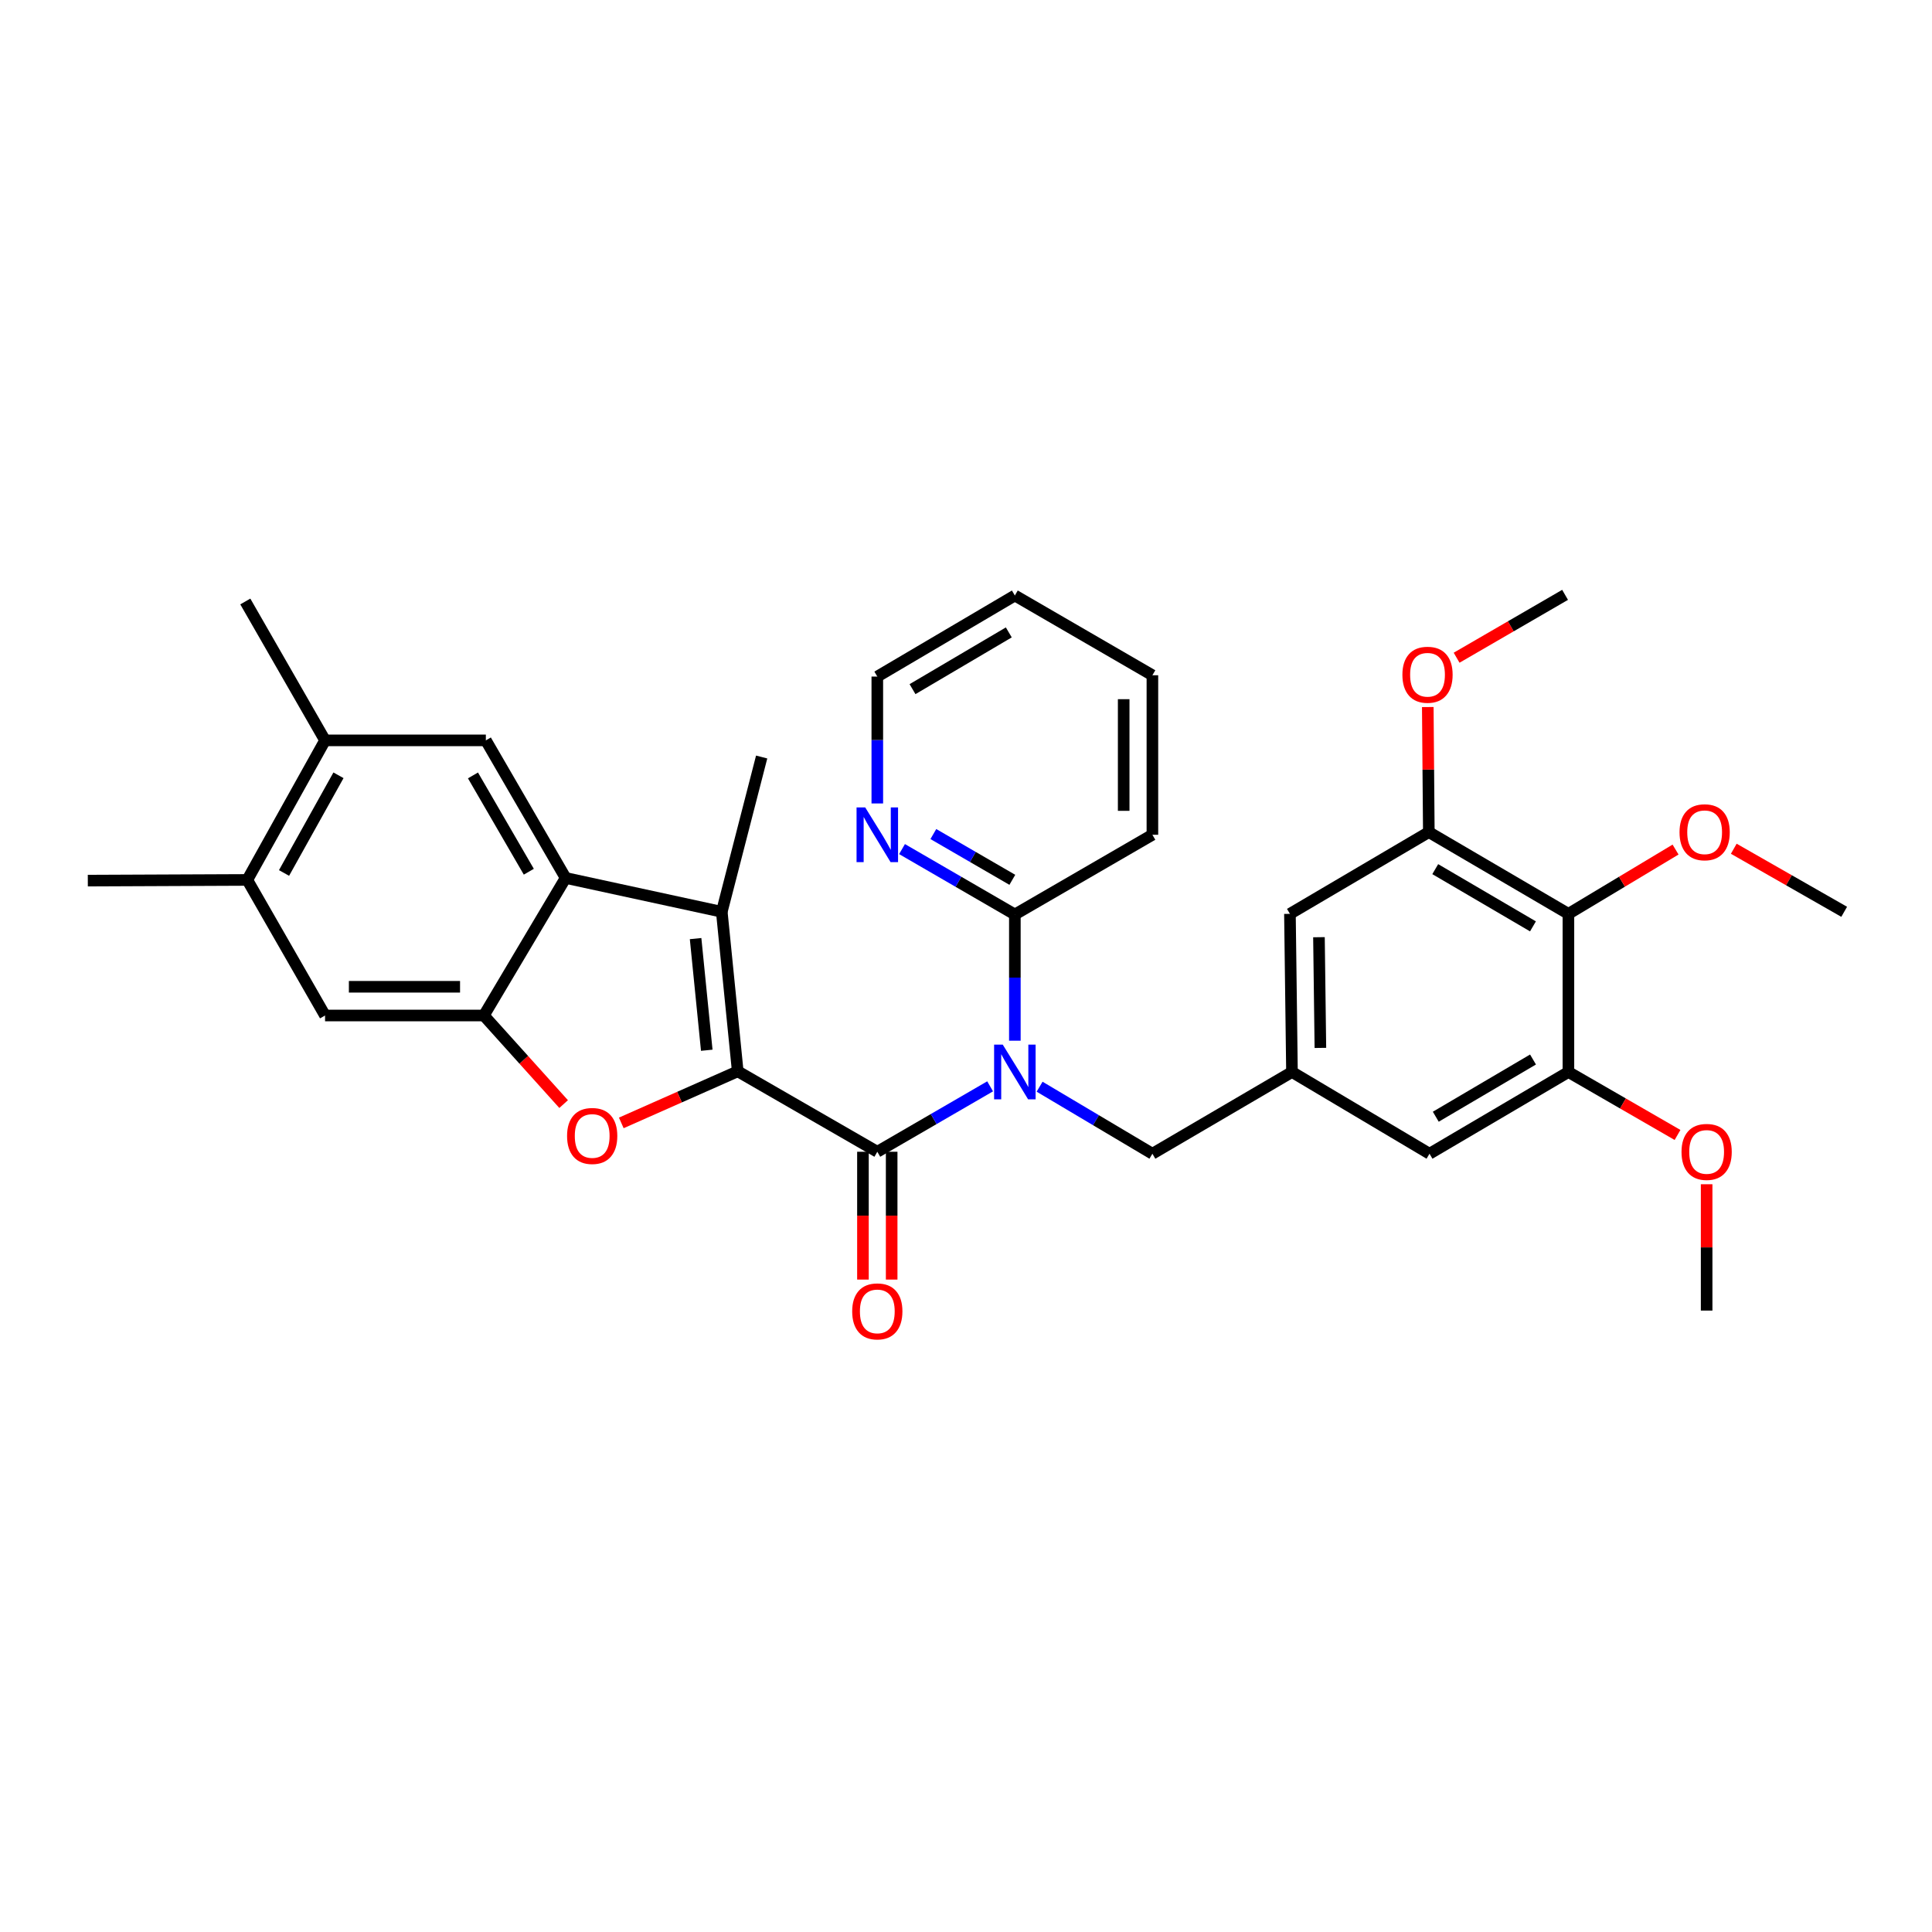 <?xml version='1.0' encoding='iso-8859-1'?>
<svg version='1.1' baseProfile='full'
              xmlns='http://www.w3.org/2000/svg'
                      xmlns:rdkit='http://www.rdkit.org/xml'
                      xmlns:xlink='http://www.w3.org/1999/xlink'
                  xml:space='preserve'
width='1000px' height='1000px' viewBox='0 0 1000 1000'>
<!-- END OF HEADER -->
<rect style='opacity:1.0;fill:#FFFFFF;stroke:none' width='1000' height='1000' x='0' y='0'> </rect>
<path class='bond-0' d='M 381.848,554.51 L 454.092,596.148' style='fill:none;fill-rule:evenodd;stroke:#000000;stroke-width:6px;stroke-linecap:butt;stroke-linejoin:miter;stroke-opacity:1' />
<path class='bond-1' d='M 381.848,554.51 L 351.712,567.863' style='fill:none;fill-rule:evenodd;stroke:#000000;stroke-width:6px;stroke-linecap:butt;stroke-linejoin:miter;stroke-opacity:1' />
<path class='bond-1' d='M 351.712,567.863 L 321.576,581.217' style='fill:none;fill-rule:evenodd;stroke:#FF0000;stroke-width:6px;stroke-linecap:butt;stroke-linejoin:miter;stroke-opacity:1' />
<path class='bond-2' d='M 381.848,554.51 L 373.59,471.951' style='fill:none;fill-rule:evenodd;stroke:#000000;stroke-width:6px;stroke-linecap:butt;stroke-linejoin:miter;stroke-opacity:1' />
<path class='bond-2' d='M 365.819,543.606 L 360.038,485.815' style='fill:none;fill-rule:evenodd;stroke:#000000;stroke-width:6px;stroke-linecap:butt;stroke-linejoin:miter;stroke-opacity:1' />
<path class='bond-3' d='M 454.092,596.148 L 483.291,579.217' style='fill:none;fill-rule:evenodd;stroke:#000000;stroke-width:6px;stroke-linecap:butt;stroke-linejoin:miter;stroke-opacity:1' />
<path class='bond-3' d='M 483.291,579.217 L 512.489,562.286' style='fill:none;fill-rule:evenodd;stroke:#0000FF;stroke-width:6px;stroke-linecap:butt;stroke-linejoin:miter;stroke-opacity:1' />
<path class='bond-16' d='M 446.66,596.148 L 446.66,629.227' style='fill:none;fill-rule:evenodd;stroke:#000000;stroke-width:6px;stroke-linecap:butt;stroke-linejoin:miter;stroke-opacity:1' />
<path class='bond-16' d='M 446.66,629.227 L 446.66,662.306' style='fill:none;fill-rule:evenodd;stroke:#FF0000;stroke-width:6px;stroke-linecap:butt;stroke-linejoin:miter;stroke-opacity:1' />
<path class='bond-16' d='M 461.525,596.148 L 461.525,629.227' style='fill:none;fill-rule:evenodd;stroke:#000000;stroke-width:6px;stroke-linecap:butt;stroke-linejoin:miter;stroke-opacity:1' />
<path class='bond-16' d='M 461.525,629.227 L 461.525,662.306' style='fill:none;fill-rule:evenodd;stroke:#FF0000;stroke-width:6px;stroke-linecap:butt;stroke-linejoin:miter;stroke-opacity:1' />
<path class='bond-5' d='M 291.736,571.475 L 271.093,548.549' style='fill:none;fill-rule:evenodd;stroke:#FF0000;stroke-width:6px;stroke-linecap:butt;stroke-linejoin:miter;stroke-opacity:1' />
<path class='bond-5' d='M 271.093,548.549 L 250.45,525.622' style='fill:none;fill-rule:evenodd;stroke:#000000;stroke-width:6px;stroke-linecap:butt;stroke-linejoin:miter;stroke-opacity:1' />
<path class='bond-4' d='M 373.59,471.951 L 292.766,454.427' style='fill:none;fill-rule:evenodd;stroke:#000000;stroke-width:6px;stroke-linecap:butt;stroke-linejoin:miter;stroke-opacity:1' />
<path class='bond-23' d='M 373.59,471.951 L 394.236,391.829' style='fill:none;fill-rule:evenodd;stroke:#000000;stroke-width:6px;stroke-linecap:butt;stroke-linejoin:miter;stroke-opacity:1' />
<path class='bond-8' d='M 525.287,538.666 L 525.287,505.999' style='fill:none;fill-rule:evenodd;stroke:#0000FF;stroke-width:6px;stroke-linecap:butt;stroke-linejoin:miter;stroke-opacity:1' />
<path class='bond-8' d='M 525.287,505.999 L 525.287,473.331' style='fill:none;fill-rule:evenodd;stroke:#000000;stroke-width:6px;stroke-linecap:butt;stroke-linejoin:miter;stroke-opacity:1' />
<path class='bond-13' d='M 538.097,562.477 L 567.29,579.825' style='fill:none;fill-rule:evenodd;stroke:#0000FF;stroke-width:6px;stroke-linecap:butt;stroke-linejoin:miter;stroke-opacity:1' />
<path class='bond-13' d='M 567.29,579.825 L 596.482,597.172' style='fill:none;fill-rule:evenodd;stroke:#000000;stroke-width:6px;stroke-linecap:butt;stroke-linejoin:miter;stroke-opacity:1' />
<path class='bond-7' d='M 292.766,454.427 L 251.475,383.216' style='fill:none;fill-rule:evenodd;stroke:#000000;stroke-width:6px;stroke-linecap:butt;stroke-linejoin:miter;stroke-opacity:1' />
<path class='bond-7' d='M 273.713,451.202 L 244.809,401.354' style='fill:none;fill-rule:evenodd;stroke:#000000;stroke-width:6px;stroke-linecap:butt;stroke-linejoin:miter;stroke-opacity:1' />
<path class='bond-33' d='M 292.766,454.427 L 250.45,525.622' style='fill:none;fill-rule:evenodd;stroke:#000000;stroke-width:6px;stroke-linecap:butt;stroke-linejoin:miter;stroke-opacity:1' />
<path class='bond-11' d='M 250.45,525.622 L 168.247,525.622' style='fill:none;fill-rule:evenodd;stroke:#000000;stroke-width:6px;stroke-linecap:butt;stroke-linejoin:miter;stroke-opacity:1' />
<path class='bond-11' d='M 238.12,510.757 L 180.578,510.757' style='fill:none;fill-rule:evenodd;stroke:#000000;stroke-width:6px;stroke-linecap:butt;stroke-linejoin:miter;stroke-opacity:1' />
<path class='bond-6' d='M 811.809,473.009 L 739.557,430.693' style='fill:none;fill-rule:evenodd;stroke:#000000;stroke-width:6px;stroke-linecap:butt;stroke-linejoin:miter;stroke-opacity:1' />
<path class='bond-6' d='M 793.459,479.488 L 742.882,449.867' style='fill:none;fill-rule:evenodd;stroke:#000000;stroke-width:6px;stroke-linecap:butt;stroke-linejoin:miter;stroke-opacity:1' />
<path class='bond-20' d='M 811.809,473.009 L 839.536,456.369' style='fill:none;fill-rule:evenodd;stroke:#000000;stroke-width:6px;stroke-linecap:butt;stroke-linejoin:miter;stroke-opacity:1' />
<path class='bond-20' d='M 839.536,456.369 L 867.262,439.729' style='fill:none;fill-rule:evenodd;stroke:#FF0000;stroke-width:6px;stroke-linecap:butt;stroke-linejoin:miter;stroke-opacity:1' />
<path class='bond-35' d='M 811.809,473.009 L 811.809,554.865' style='fill:none;fill-rule:evenodd;stroke:#000000;stroke-width:6px;stroke-linecap:butt;stroke-linejoin:miter;stroke-opacity:1' />
<path class='bond-14' d='M 251.475,383.216 L 168.247,383.216' style='fill:none;fill-rule:evenodd;stroke:#000000;stroke-width:6px;stroke-linecap:butt;stroke-linejoin:miter;stroke-opacity:1' />
<path class='bond-19' d='M 525.287,473.331 L 496.088,456.409' style='fill:none;fill-rule:evenodd;stroke:#000000;stroke-width:6px;stroke-linecap:butt;stroke-linejoin:miter;stroke-opacity:1' />
<path class='bond-19' d='M 496.088,456.409 L 466.889,439.488' style='fill:none;fill-rule:evenodd;stroke:#0000FF;stroke-width:6px;stroke-linecap:butt;stroke-linejoin:miter;stroke-opacity:1' />
<path class='bond-19' d='M 523.981,455.393 L 503.541,443.548' style='fill:none;fill-rule:evenodd;stroke:#000000;stroke-width:6px;stroke-linecap:butt;stroke-linejoin:miter;stroke-opacity:1' />
<path class='bond-19' d='M 503.541,443.548 L 483.102,431.703' style='fill:none;fill-rule:evenodd;stroke:#0000FF;stroke-width:6px;stroke-linecap:butt;stroke-linejoin:miter;stroke-opacity:1' />
<path class='bond-24' d='M 525.287,473.331 L 596.482,432.072' style='fill:none;fill-rule:evenodd;stroke:#000000;stroke-width:6px;stroke-linecap:butt;stroke-linejoin:miter;stroke-opacity:1' />
<path class='bond-9' d='M 811.809,554.865 L 739.912,597.172' style='fill:none;fill-rule:evenodd;stroke:#000000;stroke-width:6px;stroke-linecap:butt;stroke-linejoin:miter;stroke-opacity:1' />
<path class='bond-9' d='M 793.486,548.4 L 743.158,578.015' style='fill:none;fill-rule:evenodd;stroke:#000000;stroke-width:6px;stroke-linecap:butt;stroke-linejoin:miter;stroke-opacity:1' />
<path class='bond-22' d='M 811.809,554.865 L 840.047,571.16' style='fill:none;fill-rule:evenodd;stroke:#000000;stroke-width:6px;stroke-linecap:butt;stroke-linejoin:miter;stroke-opacity:1' />
<path class='bond-22' d='M 840.047,571.16 L 868.286,587.455' style='fill:none;fill-rule:evenodd;stroke:#FF0000;stroke-width:6px;stroke-linecap:butt;stroke-linejoin:miter;stroke-opacity:1' />
<path class='bond-10' d='M 739.557,430.693 L 667.668,473.009' style='fill:none;fill-rule:evenodd;stroke:#000000;stroke-width:6px;stroke-linecap:butt;stroke-linejoin:miter;stroke-opacity:1' />
<path class='bond-21' d='M 739.557,430.693 L 739.288,398.329' style='fill:none;fill-rule:evenodd;stroke:#000000;stroke-width:6px;stroke-linecap:butt;stroke-linejoin:miter;stroke-opacity:1' />
<path class='bond-21' d='M 739.288,398.329 L 739.019,365.965' style='fill:none;fill-rule:evenodd;stroke:#FF0000;stroke-width:6px;stroke-linecap:butt;stroke-linejoin:miter;stroke-opacity:1' />
<path class='bond-15' d='M 168.247,525.622 L 127.996,455.451' style='fill:none;fill-rule:evenodd;stroke:#000000;stroke-width:6px;stroke-linecap:butt;stroke-linejoin:miter;stroke-opacity:1' />
<path class='bond-12' d='M 668.725,554.865 L 596.482,597.172' style='fill:none;fill-rule:evenodd;stroke:#000000;stroke-width:6px;stroke-linecap:butt;stroke-linejoin:miter;stroke-opacity:1' />
<path class='bond-17' d='M 668.725,554.865 L 739.912,597.172' style='fill:none;fill-rule:evenodd;stroke:#000000;stroke-width:6px;stroke-linecap:butt;stroke-linejoin:miter;stroke-opacity:1' />
<path class='bond-18' d='M 668.725,554.865 L 667.668,473.009' style='fill:none;fill-rule:evenodd;stroke:#000000;stroke-width:6px;stroke-linecap:butt;stroke-linejoin:miter;stroke-opacity:1' />
<path class='bond-18' d='M 683.431,542.394 L 682.691,485.095' style='fill:none;fill-rule:evenodd;stroke:#000000;stroke-width:6px;stroke-linecap:butt;stroke-linejoin:miter;stroke-opacity:1' />
<path class='bond-25' d='M 168.247,383.216 L 126.972,311.327' style='fill:none;fill-rule:evenodd;stroke:#000000;stroke-width:6px;stroke-linecap:butt;stroke-linejoin:miter;stroke-opacity:1' />
<path class='bond-34' d='M 168.247,383.216 L 127.996,455.451' style='fill:none;fill-rule:evenodd;stroke:#000000;stroke-width:6px;stroke-linecap:butt;stroke-linejoin:miter;stroke-opacity:1' />
<path class='bond-34' d='M 175.195,401.287 L 147.019,451.852' style='fill:none;fill-rule:evenodd;stroke:#000000;stroke-width:6px;stroke-linecap:butt;stroke-linejoin:miter;stroke-opacity:1' />
<path class='bond-26' d='M 127.996,455.451 L 45.455,455.806' style='fill:none;fill-rule:evenodd;stroke:#000000;stroke-width:6px;stroke-linecap:butt;stroke-linejoin:miter;stroke-opacity:1' />
<path class='bond-27' d='M 454.092,415.865 L 454.092,383.028' style='fill:none;fill-rule:evenodd;stroke:#0000FF;stroke-width:6px;stroke-linecap:butt;stroke-linejoin:miter;stroke-opacity:1' />
<path class='bond-27' d='M 454.092,383.028 L 454.092,350.191' style='fill:none;fill-rule:evenodd;stroke:#000000;stroke-width:6px;stroke-linecap:butt;stroke-linejoin:miter;stroke-opacity:1' />
<path class='bond-28' d='M 897.398,439.307 L 925.972,455.629' style='fill:none;fill-rule:evenodd;stroke:#FF0000;stroke-width:6px;stroke-linecap:butt;stroke-linejoin:miter;stroke-opacity:1' />
<path class='bond-28' d='M 925.972,455.629 L 954.545,471.951' style='fill:none;fill-rule:evenodd;stroke:#000000;stroke-width:6px;stroke-linecap:butt;stroke-linejoin:miter;stroke-opacity:1' />
<path class='bond-29' d='M 753.937,340.438 L 782.01,324.165' style='fill:none;fill-rule:evenodd;stroke:#FF0000;stroke-width:6px;stroke-linecap:butt;stroke-linejoin:miter;stroke-opacity:1' />
<path class='bond-29' d='M 782.01,324.165 L 810.083,307.892' style='fill:none;fill-rule:evenodd;stroke:#000000;stroke-width:6px;stroke-linecap:butt;stroke-linejoin:miter;stroke-opacity:1' />
<path class='bond-30' d='M 883.351,612.963 L 883.351,645.657' style='fill:none;fill-rule:evenodd;stroke:#FF0000;stroke-width:6px;stroke-linecap:butt;stroke-linejoin:miter;stroke-opacity:1' />
<path class='bond-30' d='M 883.351,645.657 L 883.351,678.351' style='fill:none;fill-rule:evenodd;stroke:#000000;stroke-width:6px;stroke-linecap:butt;stroke-linejoin:miter;stroke-opacity:1' />
<path class='bond-31' d='M 596.482,432.072 L 596.482,349.514' style='fill:none;fill-rule:evenodd;stroke:#000000;stroke-width:6px;stroke-linecap:butt;stroke-linejoin:miter;stroke-opacity:1' />
<path class='bond-31' d='M 581.617,419.688 L 581.617,361.898' style='fill:none;fill-rule:evenodd;stroke:#000000;stroke-width:6px;stroke-linecap:butt;stroke-linejoin:miter;stroke-opacity:1' />
<path class='bond-36' d='M 454.092,350.191 L 525.287,308.231' style='fill:none;fill-rule:evenodd;stroke:#000000;stroke-width:6px;stroke-linecap:butt;stroke-linejoin:miter;stroke-opacity:1' />
<path class='bond-36' d='M 472.319,356.703 L 522.155,327.331' style='fill:none;fill-rule:evenodd;stroke:#000000;stroke-width:6px;stroke-linecap:butt;stroke-linejoin:miter;stroke-opacity:1' />
<path class='bond-32' d='M 596.482,349.514 L 525.287,308.231' style='fill:none;fill-rule:evenodd;stroke:#000000;stroke-width:6px;stroke-linecap:butt;stroke-linejoin:miter;stroke-opacity:1' />
<path  class='atom-2' d='M 293.516 587.97
Q 293.516 581.17, 296.876 577.37
Q 300.236 573.57, 306.516 573.57
Q 312.796 573.57, 316.156 577.37
Q 319.516 581.17, 319.516 587.97
Q 319.516 594.85, 316.116 598.77
Q 312.716 602.65, 306.516 602.65
Q 300.276 602.65, 296.876 598.77
Q 293.516 594.89, 293.516 587.97
M 306.516 599.45
Q 310.836 599.45, 313.156 596.57
Q 315.516 593.65, 315.516 587.97
Q 315.516 582.41, 313.156 579.61
Q 310.836 576.77, 306.516 576.77
Q 302.196 576.77, 299.836 579.57
Q 297.516 582.37, 297.516 587.97
Q 297.516 593.69, 299.836 596.57
Q 302.196 599.45, 306.516 599.45
' fill='#FF0000'/>
<path  class='atom-4' d='M 519.027 540.705
L 528.307 555.705
Q 529.227 557.185, 530.707 559.865
Q 532.187 562.545, 532.267 562.705
L 532.267 540.705
L 536.027 540.705
L 536.027 569.025
L 532.147 569.025
L 522.187 552.625
Q 521.027 550.705, 519.787 548.505
Q 518.587 546.305, 518.227 545.625
L 518.227 569.025
L 514.547 569.025
L 514.547 540.705
L 519.027 540.705
' fill='#0000FF'/>
<path  class='atom-17' d='M 441.092 678.77
Q 441.092 671.97, 444.452 668.17
Q 447.812 664.37, 454.092 664.37
Q 460.372 664.37, 463.732 668.17
Q 467.092 671.97, 467.092 678.77
Q 467.092 685.65, 463.692 689.57
Q 460.292 693.45, 454.092 693.45
Q 447.852 693.45, 444.452 689.57
Q 441.092 685.69, 441.092 678.77
M 454.092 690.25
Q 458.412 690.25, 460.732 687.37
Q 463.092 684.45, 463.092 678.77
Q 463.092 673.21, 460.732 670.41
Q 458.412 667.57, 454.092 667.57
Q 449.772 667.57, 447.412 670.37
Q 445.092 673.17, 445.092 678.77
Q 445.092 684.49, 447.412 687.37
Q 449.772 690.25, 454.092 690.25
' fill='#FF0000'/>
<path  class='atom-20' d='M 447.832 417.912
L 457.112 432.912
Q 458.032 434.392, 459.512 437.072
Q 460.992 439.752, 461.072 439.912
L 461.072 417.912
L 464.832 417.912
L 464.832 446.232
L 460.952 446.232
L 450.992 429.832
Q 449.832 427.912, 448.592 425.712
Q 447.392 423.512, 447.032 422.832
L 447.032 446.232
L 443.352 446.232
L 443.352 417.912
L 447.832 417.912
' fill='#0000FF'/>
<path  class='atom-21' d='M 869.318 430.773
Q 869.318 423.973, 872.678 420.173
Q 876.038 416.373, 882.318 416.373
Q 888.598 416.373, 891.958 420.173
Q 895.318 423.973, 895.318 430.773
Q 895.318 437.653, 891.918 441.573
Q 888.518 445.453, 882.318 445.453
Q 876.078 445.453, 872.678 441.573
Q 869.318 437.693, 869.318 430.773
M 882.318 442.253
Q 886.638 442.253, 888.958 439.373
Q 891.318 436.453, 891.318 430.773
Q 891.318 425.213, 888.958 422.413
Q 886.638 419.573, 882.318 419.573
Q 877.998 419.573, 875.638 422.373
Q 873.318 425.173, 873.318 430.773
Q 873.318 436.493, 875.638 439.373
Q 877.998 442.253, 882.318 442.253
' fill='#FF0000'/>
<path  class='atom-22' d='M 725.88 349.247
Q 725.88 342.447, 729.24 338.647
Q 732.6 334.847, 738.88 334.847
Q 745.16 334.847, 748.52 338.647
Q 751.88 342.447, 751.88 349.247
Q 751.88 356.127, 748.48 360.047
Q 745.08 363.927, 738.88 363.927
Q 732.64 363.927, 729.24 360.047
Q 725.88 356.167, 725.88 349.247
M 738.88 360.727
Q 743.2 360.727, 745.52 357.847
Q 747.88 354.927, 747.88 349.247
Q 747.88 343.687, 745.52 340.887
Q 743.2 338.047, 738.88 338.047
Q 734.56 338.047, 732.2 340.847
Q 729.88 343.647, 729.88 349.247
Q 729.88 354.967, 732.2 357.847
Q 734.56 360.727, 738.88 360.727
' fill='#FF0000'/>
<path  class='atom-23' d='M 870.351 596.228
Q 870.351 589.428, 873.711 585.628
Q 877.071 581.828, 883.351 581.828
Q 889.631 581.828, 892.991 585.628
Q 896.351 589.428, 896.351 596.228
Q 896.351 603.108, 892.951 607.028
Q 889.551 610.908, 883.351 610.908
Q 877.111 610.908, 873.711 607.028
Q 870.351 603.148, 870.351 596.228
M 883.351 607.708
Q 887.671 607.708, 889.991 604.828
Q 892.351 601.908, 892.351 596.228
Q 892.351 590.668, 889.991 587.868
Q 887.671 585.028, 883.351 585.028
Q 879.031 585.028, 876.671 587.828
Q 874.351 590.628, 874.351 596.228
Q 874.351 601.948, 876.671 604.828
Q 879.031 607.708, 883.351 607.708
' fill='#FF0000'/>
</svg>
